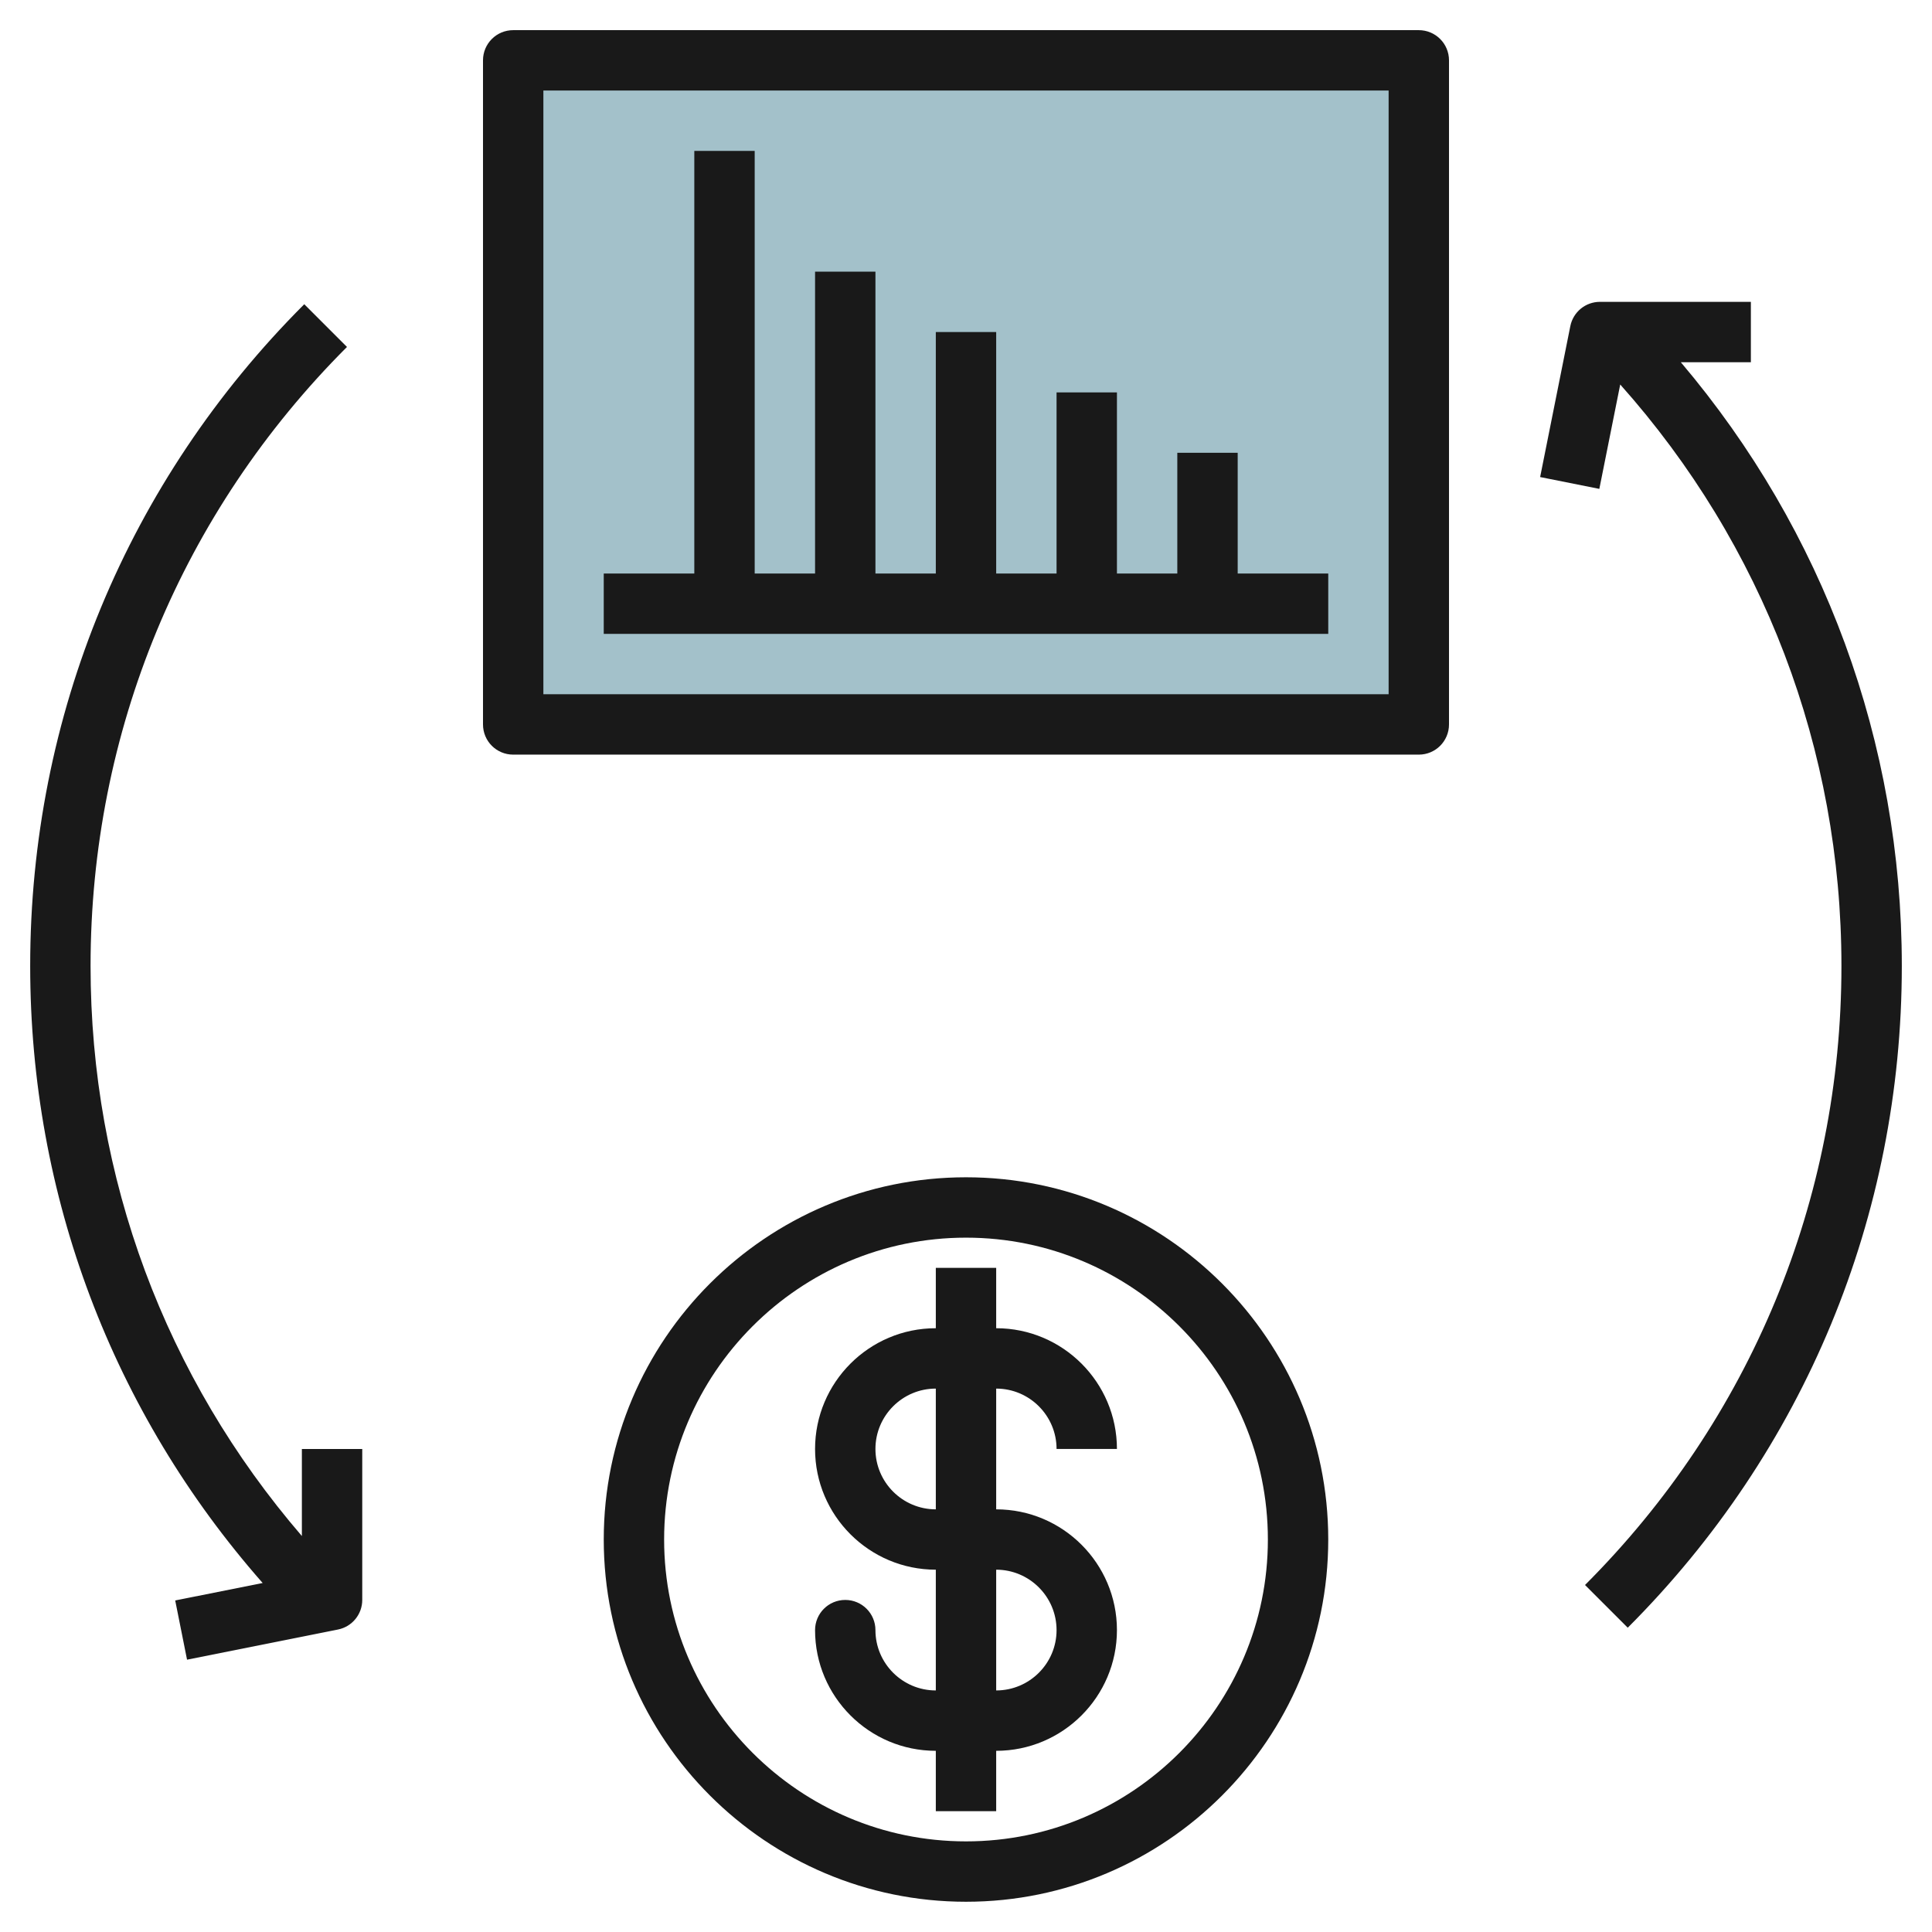 <svg id="Layer_3" enable-background="new 0 0 64 64" height="512" viewBox="0 0 64 64" width="512" xmlns="http://www.w3.org/2000/svg"><g><path d="m17 2h30v22h-30z" fill="#a3c1ca"/><g fill="#191919"><path d="m47 .999h-30c-.553 0-1 .447-1 1v21.999c0 .553.447 1 1 1h30c.553 0 1-.447 1-1v-21.999c0-.553-.448-1-1-1zm-1 21.999h-28v-19.999h28z"/><path d="m44 18.999h-3v-4h-2v4h-2v-6h-2v6h-2v-8h-2v8h-2v-10h-2v10h-2v-14h-2v14h-3v1.999h24z"/><path d="m35 47.999h2c0-2.206-1.794-4-4-4v-2h-2v2h-.001c-2.205 0-3.999 1.794-3.999 4.001 0 2.204 1.794 3.998 3.999 3.998h.001v4h-.001c-1.102 0-1.999-.896-1.999-1.998 0-.553-.448-1-1-1-.553 0-1 .447-1 1 0 2.204 1.794 3.998 3.999 3.998h.001v2h2v-2c2.206 0 4-1.794 4-4 0-2.205-1.794-3.999-4-3.999v-4c1.103 0 2 .897 2 2zm0 6.001c0 1.102-.897 1.998-2 1.998v-4c1.103 0 2 .898 2 2.002zm-4-4.001c-1.103 0-2-.897-2-2 0-1.104.897-2 1.999-2h.001z"/><path d="m32 38.999c-6.617 0-12 5.383-12 12 0 6.616 5.383 11.999 12 11.999s12-5.383 12-11.999c0-6.617-5.383-12-12-12zm0 21.999c-5.514 0-10-4.485-10-9.999 0-5.515 4.486-10 10-10s10 4.485 10 10c0 5.514-4.486 9.999-10 9.999z"/><path d="m58 11.999v-2h-5c-.477 0-.887.336-.981.804l-1 5 1.961.392.692-3.458c4.735 5.312 7.328 12.086 7.328 19.262 0 7.746-3.017 15.029-8.494 20.506l1.415 1.415c5.854-5.856 9.079-13.641 9.079-21.921 0-7.407-2.587-14.413-7.321-20z"/><path d="m10 50.883c-4.525-5.254-7-11.876-7-18.884 0-7.747 3.017-15.029 8.494-20.506l-1.415-1.415c-5.855 5.855-9.079 13.64-9.079 21.921 0 7.603 2.725 14.784 7.701 20.44l-2.897.578.392 1.962 5-.999c.467-.093.804-.503.804-.98v-5h-2z"/></g></g></svg>